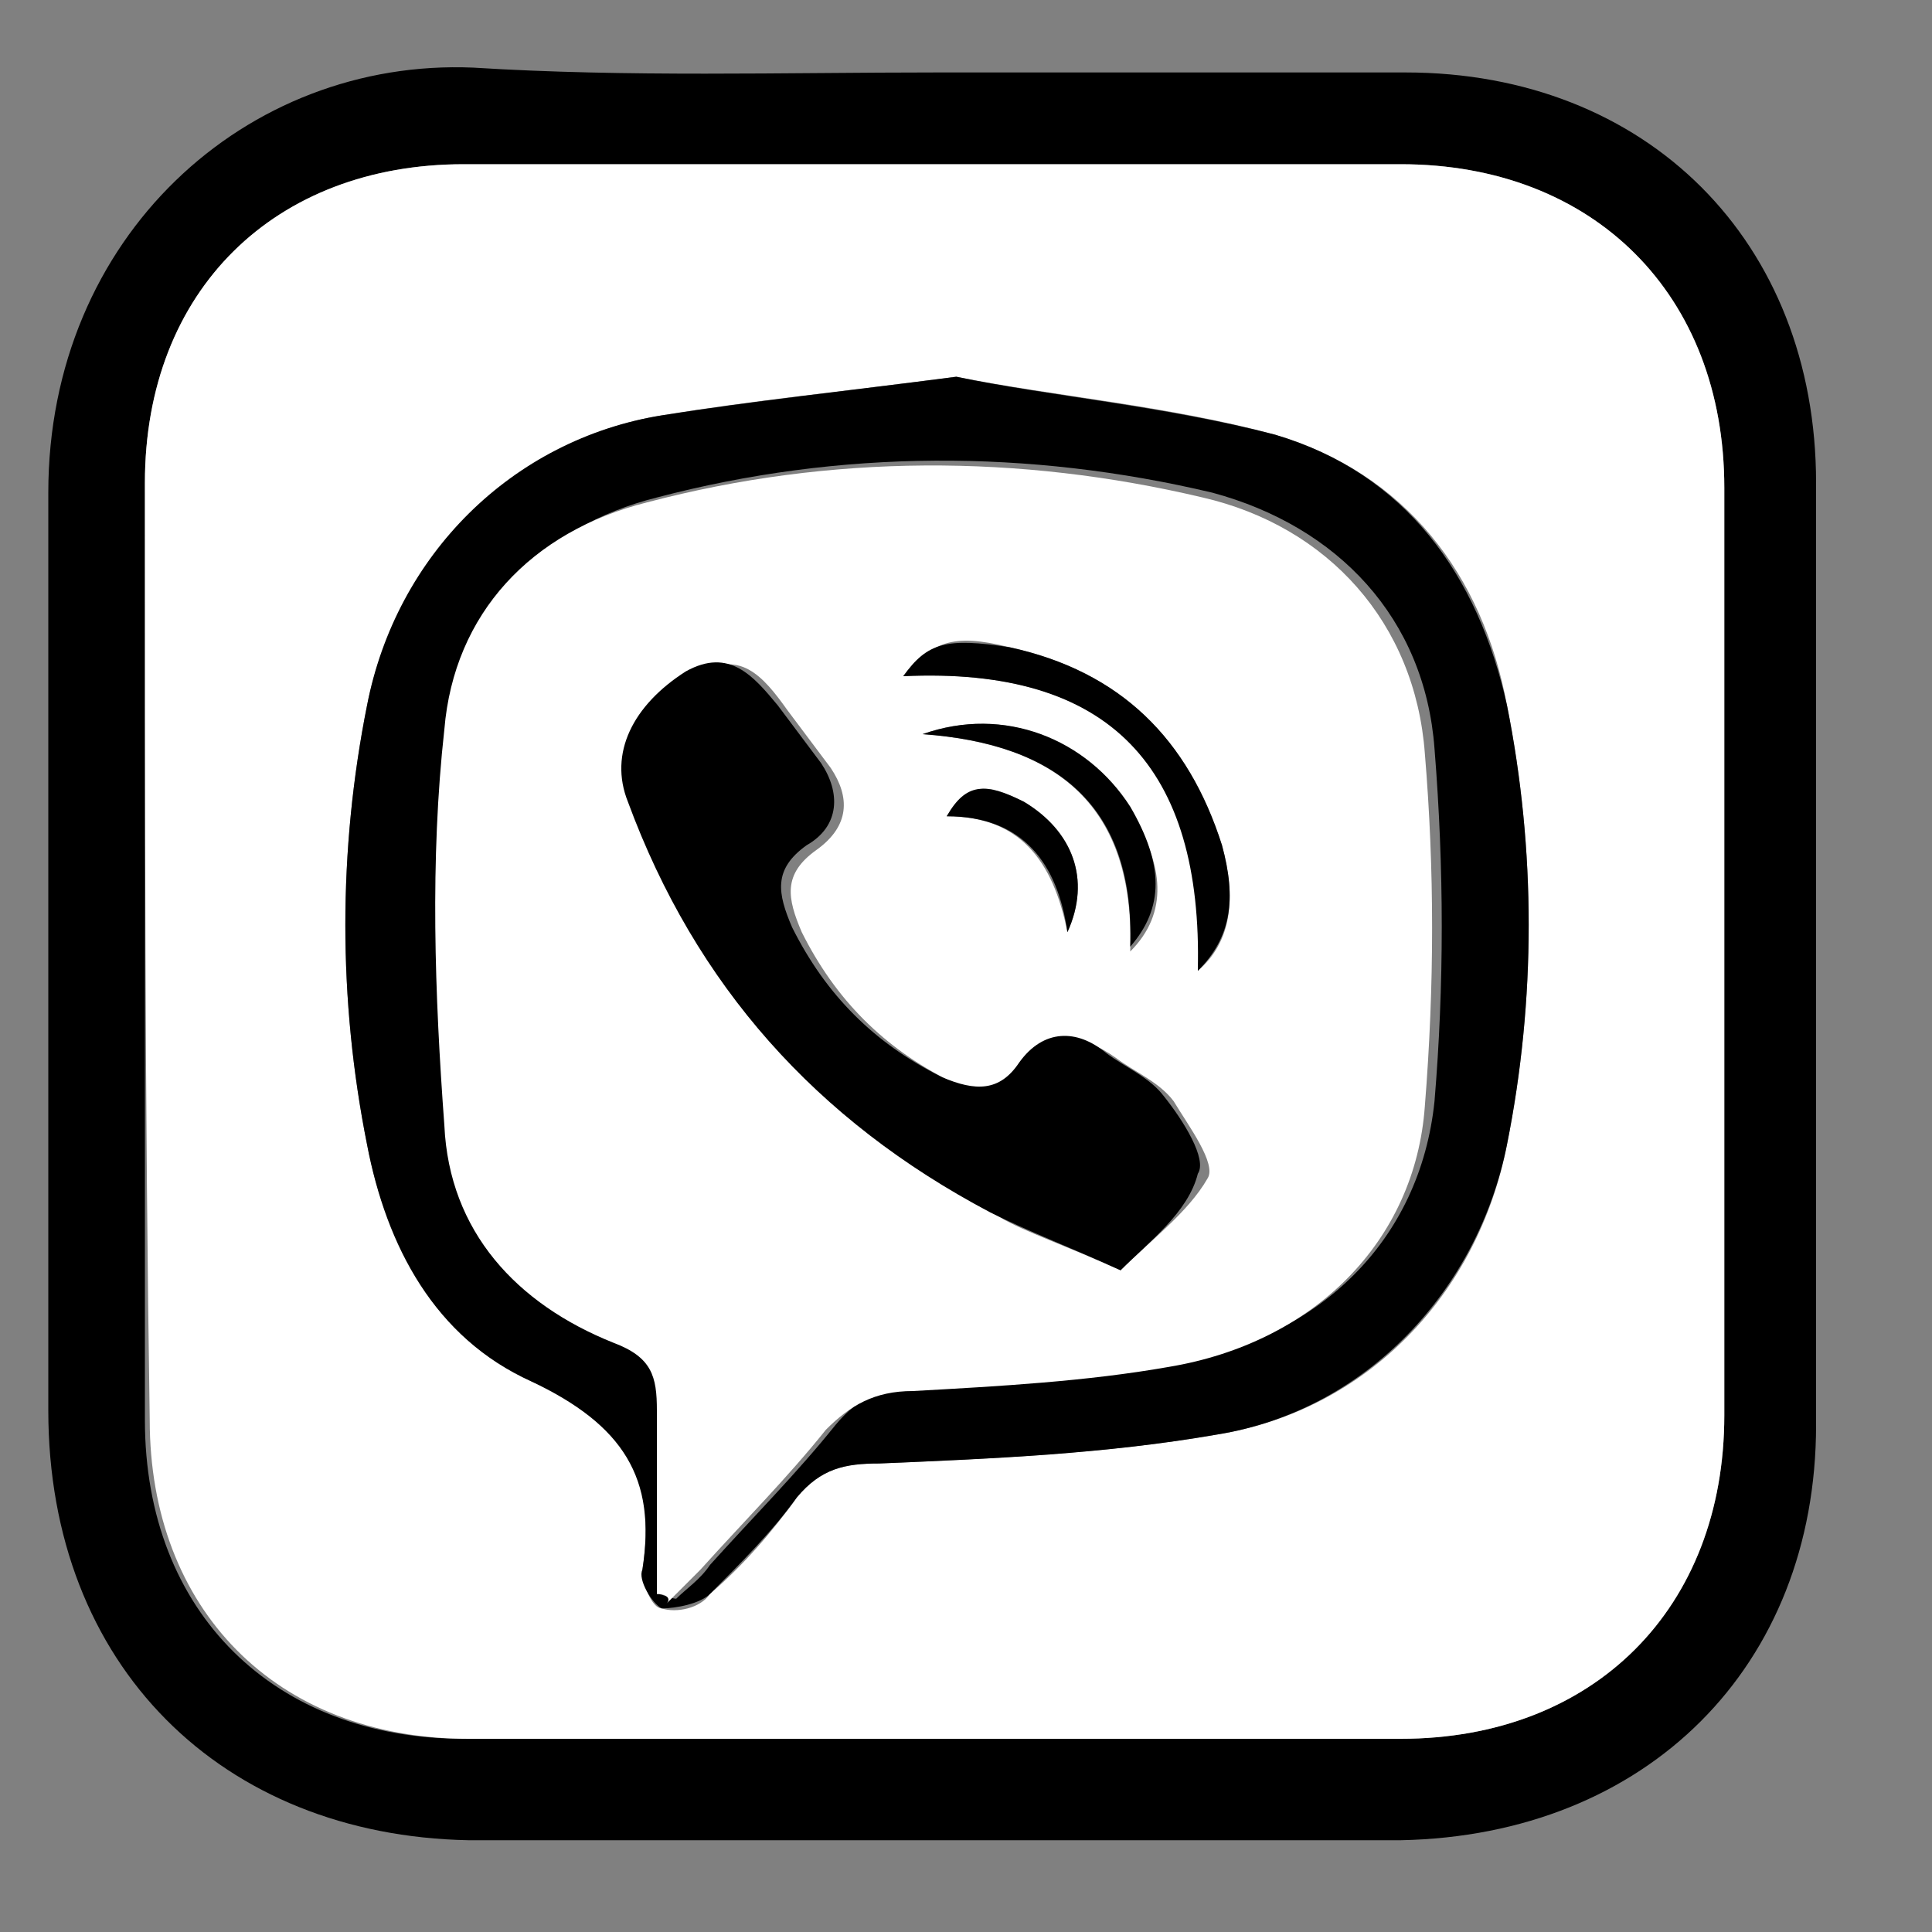<?xml version="1.0" encoding="utf-8"?>
<!-- Generator: Adobe Illustrator 22.0.1, SVG Export Plug-In . SVG Version: 6.00 Build 0)  -->
<svg version="1.1" id="Слой_1" xmlns="http://www.w3.org/2000/svg" xmlns:xlink="http://www.w3.org/1999/xlink" x="0px" y="0px"
	 viewBox="0 0 40 40" style="enable-background:new 0 0 40 40;" xml:space="preserve">
<rect x="0" y="0" width="40" height="40" fill="#808080" stroke="none"/>
<style type="text/css">
	.st0{fill:#FFFFFF;}
</style>
<path d="M19.4,1.5c3.2,0,6.5,0,9.7,0c5,0,8.5,3.5,8.5,8.5c0,6.5,0,13,0,19.5c0,5-3.5,8.5-8.6,8.6c-6.4,0-12.8,0-19.3,0
	C4.6,38,1,34.5,1,29.2c0-6.3,0-12.7,0-19C1,4.9,5.1,1.2,9.8,1.4C13,1.6,16.2,1.5,19.4,1.5z M19.4,36c3.2,0,6.4,0,9.6,0
	c4,0,6.7-2.7,6.7-6.7c0-6.4,0-12.8,0-19.2c0-4-2.7-6.7-6.7-6.7c-6.5,0-12.9,0-19.4,0C5.7,3.4,3,6,3,10c0,6.5,0,12.9,0,19.4
	c0,4,2.7,6.6,6.6,6.6C12.9,36,16.1,36,19.4,36z"/>
<path class="st0" d="M19.4,36c-3.2,0-6.5,0-9.7,0c-4,0-6.6-2.7-6.6-6.6C3,22.9,3,16.5,3,10c0-4,2.7-6.6,6.6-6.6c6.5,0,12.9,0,19.4,0
	c4,0,6.7,2.7,6.7,6.7c0,6.4,0,12.8,0,19.2c0,4-2.7,6.7-6.7,6.7C25.8,36,22.6,36,19.4,36z M19.8,7.8c-2.3,0.3-4.3,0.5-6.1,0.8
	c-3.1,0.5-5.5,3-6.1,6c-0.6,3-0.6,6.1,0,9.1c0.4,2.1,1.5,4,3.4,4.9c1.9,0.8,2.6,1.9,2.3,3.9c0,0.3,0.2,0.8,0.4,0.8
	c0.3,0.1,0.8,0,1-0.3c0.7-0.6,1.3-1.3,1.8-2c0.5-0.6,1-0.7,1.7-0.7c2.3-0.1,4.7-0.2,7-0.6c3.1-0.5,5.4-2.9,6-6c0.6-3,0.6-6.1,0-9.1
	c-0.5-2.7-2.1-4.8-4.8-5.6C24.2,8.4,21.8,8.2,19.8,7.8z"/>
<path d="M19.8,7.8c1.9,0.4,4.3,0.6,6.6,1.2c2.7,0.8,4.2,2.9,4.8,5.6c0.6,3,0.6,6.1,0,9.1c-0.6,3-2.9,5.5-6,6c-2.3,0.4-4.6,0.5-7,0.6
	c-0.7,0-1.2,0.1-1.7,0.7c-0.5,0.7-1.2,1.4-1.8,2c-0.2,0.2-0.7,0.3-1,0.3c-0.2-0.1-0.5-0.6-0.4-0.8c0.3-1.9-0.4-3-2.3-3.9
	c-2-0.9-3-2.8-3.4-4.9c-0.6-3-0.6-6.1,0-9.1c0.6-3.1,3-5.5,6.1-6C15.6,8.3,17.5,8.1,19.8,7.8z M13.6,33c0.1,0,0.3,0.1,0.4,0.1
	c0.2-0.2,0.5-0.4,0.7-0.7c0.9-1,1.8-1.9,2.6-2.9c0.5-0.6,1-0.8,1.8-0.8c1.8-0.1,3.5-0.2,5.3-0.5c2.9-0.5,5-2.5,5.3-5.4
	c0.2-2.4,0.2-4.8,0-7.3c-0.2-2.7-2-4.6-4.6-5.3c-3.8-0.9-7.7-0.9-11.5,0.1c-2.4,0.6-4,2.3-4.2,4.7c-0.3,2.7-0.2,5.5,0,8.2
	c0.2,2.1,1.5,3.7,3.5,4.5c0.7,0.3,0.9,0.7,0.9,1.4C13.6,30.4,13.6,31.7,13.6,33z"/>
<path class="st0" d="M13.6,33c0-1.3,0-2.6,0-3.8c0-0.7-0.1-1.1-0.9-1.4c-2-0.8-3.4-2.3-3.5-4.5c-0.2-2.7-0.3-5.5,0-8.2
	c0.2-2.4,1.8-4.1,4.2-4.7c3.8-1,7.7-1,11.5-0.1c2.6,0.6,4.4,2.6,4.6,5.3c0.2,2.4,0.2,4.8,0,7.3c-0.2,2.8-2.3,4.9-5.3,5.4
	c-1.7,0.3-3.5,0.4-5.3,0.5c-0.8,0-1.3,0.3-1.8,0.8c-0.8,1-1.7,1.9-2.6,2.9c-0.2,0.2-0.5,0.5-0.7,0.7C13.9,33.1,13.8,33,13.6,33z
	 M23.2,26.3c0.6-0.6,1.4-1.2,1.8-1.9c0.2-0.3-0.4-1.1-0.7-1.6c-0.3-0.4-0.8-0.6-1.2-0.9c-0.7-0.5-1.3-0.5-1.8,0.2
	c-0.5,0.6-1,0.6-1.6,0.3c-1.4-0.7-2.4-1.7-3.1-3.1c-0.3-0.7-0.4-1.2,0.3-1.7c0.7-0.5,0.7-1.1,0.3-1.7c-0.3-0.4-0.6-0.8-0.9-1.2
	c-0.5-0.7-1-1.3-1.9-0.7c-1.1,0.6-1.6,1.7-1.2,2.7c1.4,3.8,3.9,6.6,7.5,8.5C21.2,25.5,22.1,25.8,23.2,26.3z M24.8,20.1
	c0.7-0.6,0.8-1.5,0.5-2.6c-0.7-2.2-2.1-3.6-4.4-4.1c-1.2-0.3-1.6-0.1-2.2,0.6C23,13.8,25,15.9,24.8,20.1z M19.1,15.2
	c2.8,0.2,4.4,1.5,4.3,4.5c0.8-0.8,0.7-1.8,0-2.9C22.5,15.3,20.8,14.6,19.1,15.2z M22.1,19.3c0.5-1.1,0.1-2.1-0.9-2.7
	c-0.8-0.4-1.1-0.4-1.6,0.3C21.1,16.9,21.8,17.8,22.1,19.3z"/>
<path d="M23.2,26.3c-1.1-0.5-1.9-0.8-2.7-1.2c-3.6-1.9-6.1-4.7-7.5-8.5c-0.4-1,0.1-2,1.2-2.7c0.9-0.5,1.4,0.1,1.9,0.7
	c0.3,0.4,0.6,0.8,0.9,1.2c0.4,0.6,0.4,1.3-0.3,1.7c-0.7,0.5-0.6,1-0.3,1.7c0.7,1.4,1.7,2.4,3.1,3.1c0.7,0.3,1.2,0.3,1.6-0.3
	c0.5-0.7,1.2-0.7,1.8-0.2c0.4,0.3,0.9,0.5,1.2,0.9c0.4,0.5,0.9,1.3,0.7,1.6C24.6,25.1,23.8,25.7,23.2,26.3z"/>
<path d="M24.8,20.1c0.1-4.2-1.8-6.3-6.1-6.1c0.5-0.7,0.9-0.8,2.2-0.6c2.3,0.5,3.7,1.9,4.4,4.1C25.6,18.6,25.5,19.4,24.8,20.1z"/>
<path d="M19.1,15.2c1.7-0.6,3.4,0.1,4.3,1.5c0.7,1.2,0.7,2.1,0,2.9C23.5,16.7,21.9,15.4,19.1,15.2z"/>
<path d="M22.1,19.3c-0.2-1.4-0.9-2.4-2.5-2.4c0.4-0.7,0.8-0.7,1.6-0.3C22.2,17.2,22.6,18.2,22.1,19.3z"/>
</svg>

